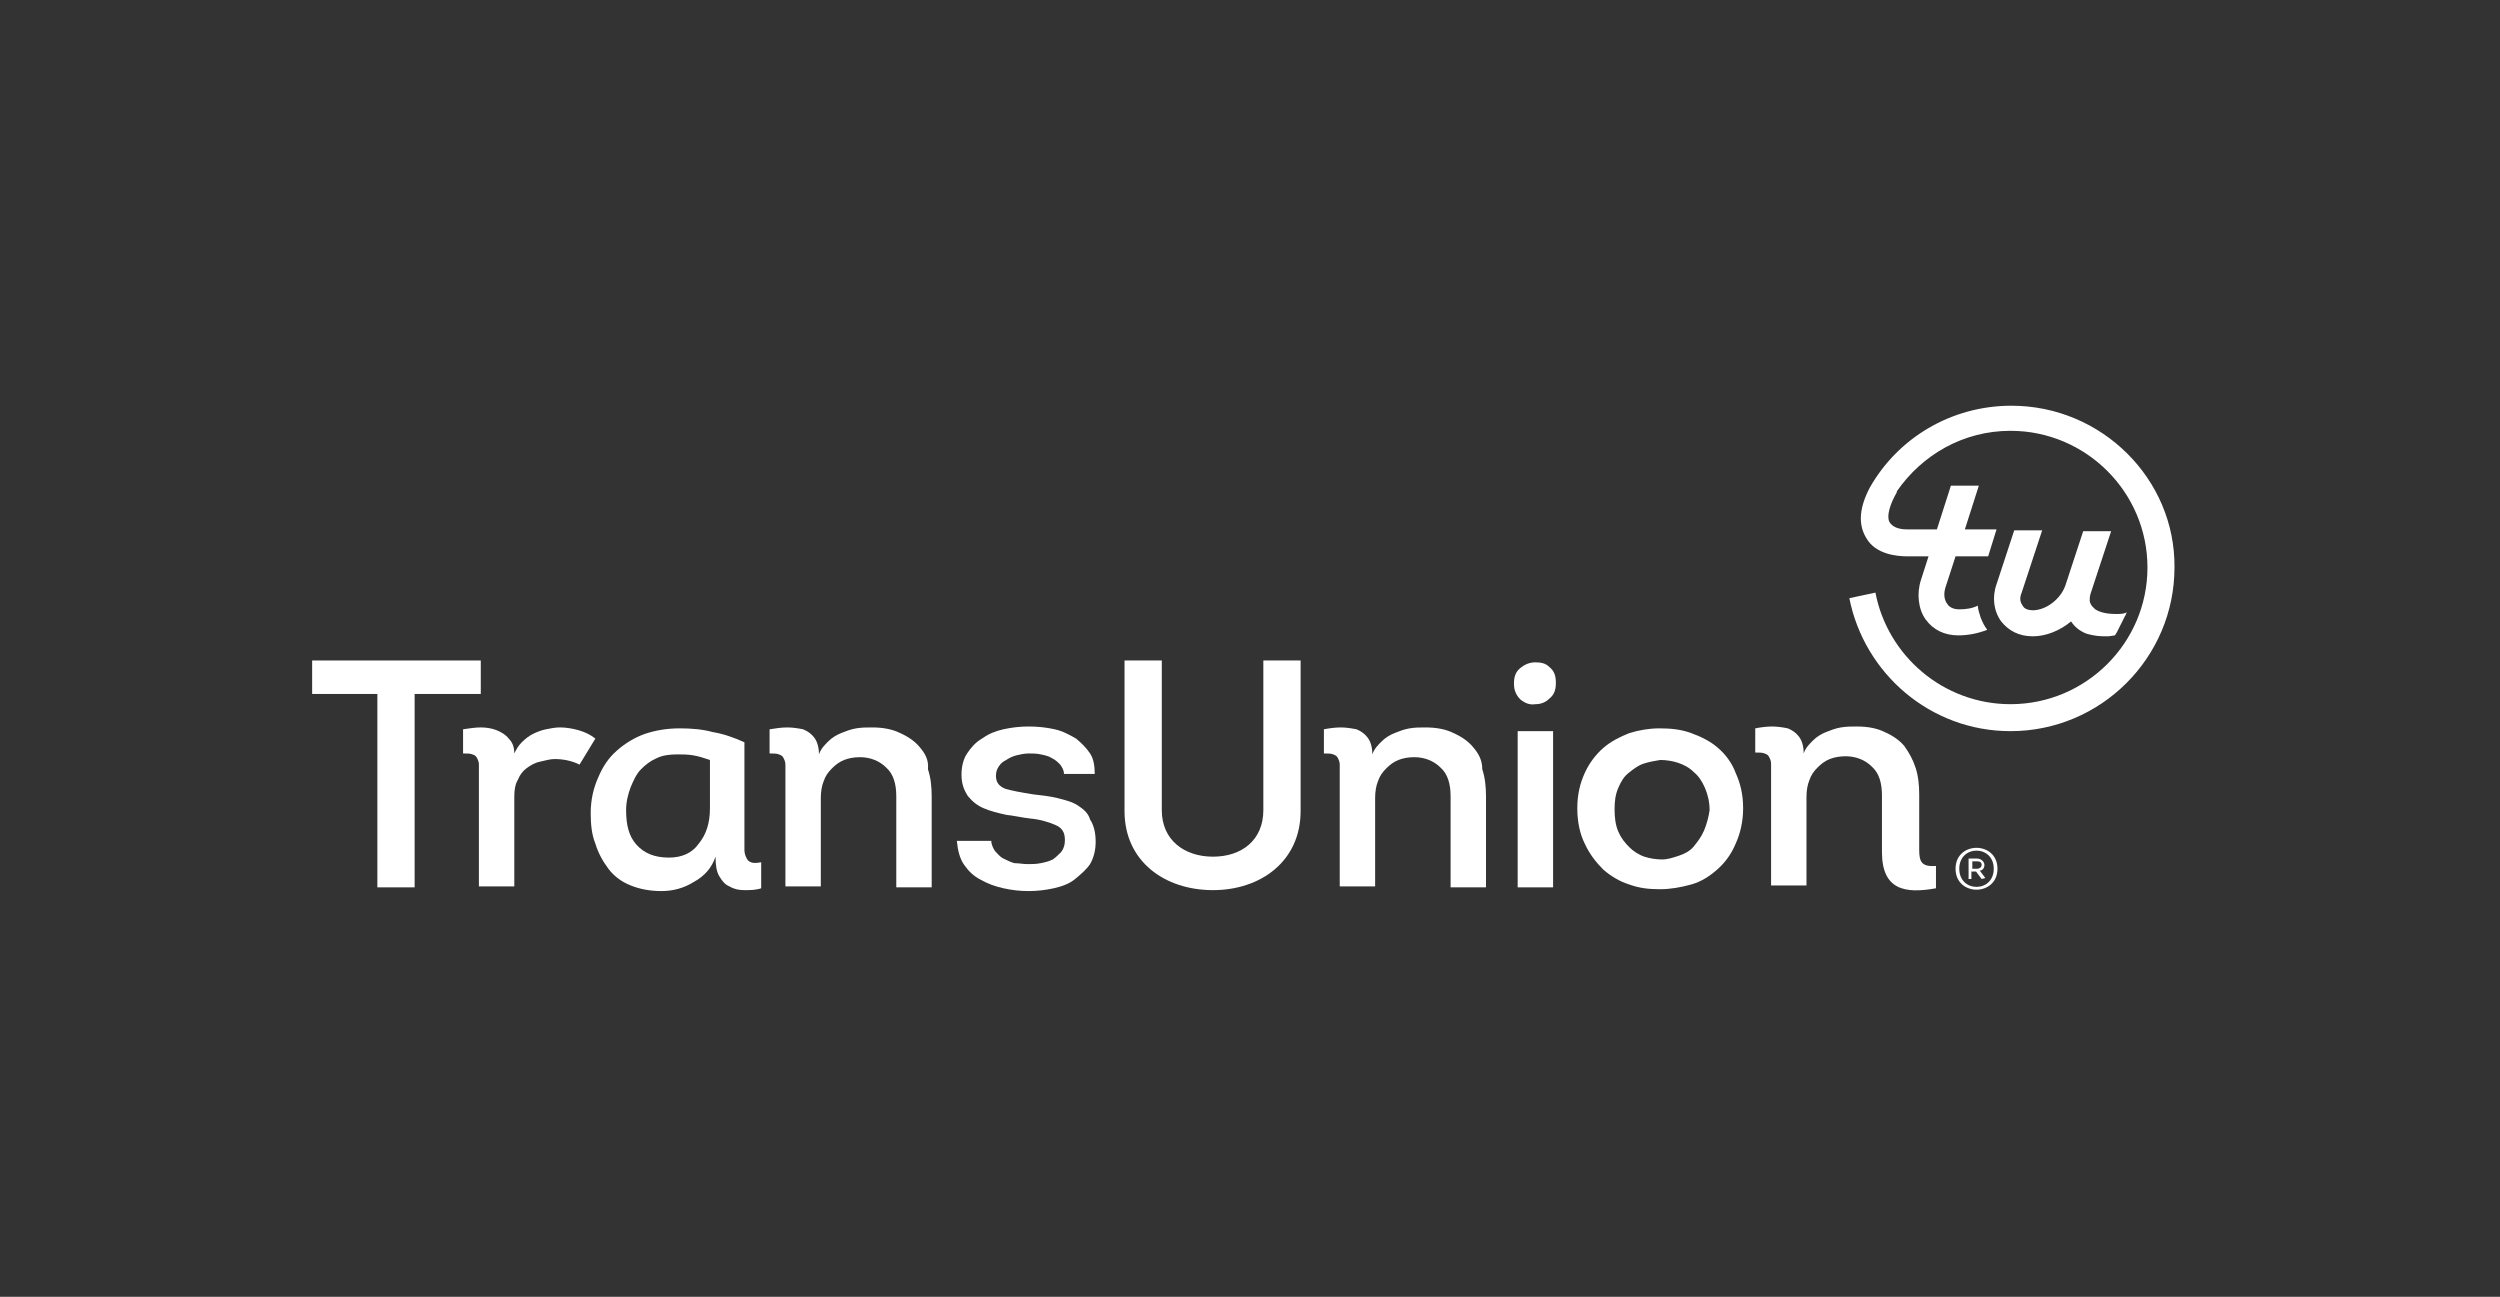 <svg width="187" height="97" viewBox="0 0 187 97" fill="none" xmlns="http://www.w3.org/2000/svg">
<rect x="0" y="0" width="187" height="97" fill="#333333" stroke="none"/>
<g clip-path="url(#clip0_96_268)">
<path d="M44.533 55.246C44.185 54.968 43.767 54.759 43.279 54.62C42.791 54.481 42.303 54.411 41.885 54.411C41.537 54.411 41.188 54.481 40.84 54.55C40.491 54.62 40.143 54.759 39.864 54.898C39.585 55.037 39.307 55.246 39.028 55.524C38.749 55.802 38.61 56.08 38.47 56.359C38.47 55.872 38.331 55.524 38.052 55.246C37.843 54.968 37.495 54.759 37.146 54.62C36.798 54.481 36.38 54.411 35.962 54.411C35.544 54.411 35.126 54.481 34.638 54.55V56.358C34.916 56.358 35.195 56.358 35.335 56.428C35.544 56.498 35.613 56.567 35.683 56.706C35.753 56.845 35.822 56.985 35.822 57.193C35.822 57.402 35.822 57.61 35.822 57.889V66.304H38.47V59.558C38.47 59.071 38.54 58.654 38.749 58.306C38.889 57.958 39.098 57.68 39.376 57.471C39.655 57.263 40.004 57.054 40.352 56.984C40.7 56.915 41.118 56.776 41.467 56.776C42.164 56.776 42.791 56.915 43.349 57.193L44.533 55.246Z" fill="white"/>
<path d="M56.171 64.496C55.962 64.426 55.892 64.287 55.822 64.148C55.752 64.009 55.683 63.8 55.683 63.592C55.683 63.383 55.683 63.175 55.683 62.896V55.524C54.916 55.176 54.15 54.898 53.313 54.759C52.547 54.55 51.711 54.481 50.874 54.481C49.899 54.481 49.063 54.62 48.226 54.898C47.46 55.176 46.763 55.594 46.136 56.15C45.509 56.706 45.09 57.332 44.742 58.167C44.394 58.932 44.185 59.836 44.185 60.81C44.185 61.644 44.255 62.409 44.533 63.105C44.742 63.8 45.091 64.426 45.509 64.983C45.927 65.539 46.484 65.956 47.181 66.234C47.878 66.513 48.645 66.652 49.481 66.652C50.317 66.652 51.153 66.443 51.92 65.956C52.686 65.539 53.244 64.913 53.523 64.079C53.523 64.704 53.592 65.191 53.801 65.539C54.01 65.887 54.219 66.165 54.568 66.304C54.916 66.513 55.265 66.582 55.683 66.582C56.101 66.582 56.519 66.582 56.937 66.443V64.496C56.589 64.566 56.31 64.566 56.171 64.496ZM53.104 60.462C53.104 61.575 52.826 62.409 52.268 63.105C51.78 63.8 51.014 64.148 50.038 64.148C48.923 64.148 48.157 63.8 47.599 63.175C47.042 62.548 46.833 61.714 46.833 60.601C46.833 59.975 46.972 59.419 47.181 58.862C47.39 58.376 47.599 57.889 47.948 57.541C48.296 57.193 48.645 56.915 49.132 56.706C49.55 56.498 50.108 56.428 50.665 56.428C51.014 56.428 51.432 56.428 51.85 56.498C52.268 56.568 52.686 56.707 53.104 56.846V60.462Z" fill="white"/>
<path d="M68.784 55.872C68.435 55.455 67.948 55.107 67.32 54.829C66.763 54.551 66.066 54.412 65.23 54.412C64.812 54.412 64.463 54.412 64.045 54.481C63.627 54.551 63.279 54.69 62.93 54.829C62.582 54.968 62.233 55.177 61.955 55.455C61.676 55.733 61.397 56.011 61.258 56.429C61.258 55.872 61.118 55.455 60.909 55.177C60.7 54.899 60.422 54.69 60.073 54.551C59.725 54.481 59.306 54.412 58.888 54.412C58.47 54.412 57.983 54.481 57.565 54.551V56.359C57.843 56.359 58.122 56.359 58.261 56.429C58.47 56.498 58.54 56.568 58.61 56.707C58.679 56.846 58.749 56.985 58.749 57.194C58.749 57.402 58.749 57.681 58.749 58.028V66.305H61.397V59.697C61.397 59.211 61.467 58.793 61.606 58.446C61.745 58.028 61.955 57.75 62.233 57.472C62.512 57.194 62.791 56.985 63.139 56.846C63.488 56.707 63.906 56.637 64.324 56.637C65.091 56.637 65.787 56.916 66.275 57.402C66.833 57.889 67.042 58.654 67.042 59.558V66.374H69.69V59.558C69.69 58.863 69.62 58.167 69.411 57.541C69.481 56.846 69.202 56.359 68.784 55.872Z" fill="white"/>
<path d="M80.63 60.253C80.212 59.975 79.655 59.836 79.097 59.697C78.54 59.558 77.913 59.488 77.285 59.419C76.38 59.28 75.683 59.141 75.195 59.002C74.707 58.793 74.498 58.515 74.498 58.028C74.498 57.75 74.568 57.541 74.707 57.332C74.847 57.124 74.986 56.985 75.265 56.846C75.474 56.706 75.752 56.567 76.031 56.498C76.31 56.428 76.658 56.359 76.937 56.359C77.216 56.359 77.564 56.359 77.843 56.428C78.192 56.498 78.47 56.567 78.679 56.707C78.958 56.846 79.097 56.985 79.306 57.193C79.446 57.402 79.585 57.611 79.585 57.889H81.885C81.885 57.333 81.815 56.776 81.537 56.359C81.258 55.941 80.909 55.594 80.491 55.246C80.003 54.968 79.516 54.69 78.888 54.55C78.261 54.411 77.634 54.342 76.937 54.342C76.31 54.342 75.683 54.411 75.056 54.55C74.428 54.69 73.941 54.898 73.453 55.246C72.965 55.524 72.617 55.941 72.338 56.359C72.059 56.776 71.92 57.333 71.92 57.958C71.92 58.654 72.129 59.141 72.407 59.558C72.756 59.975 73.104 60.254 73.592 60.462C74.08 60.671 74.638 60.81 75.265 60.949C75.892 61.019 76.449 61.158 77.076 61.227C77.843 61.297 78.47 61.505 78.958 61.714C79.446 61.923 79.655 62.27 79.655 62.827C79.655 63.175 79.585 63.453 79.376 63.731C79.167 63.94 78.958 64.148 78.749 64.287C78.47 64.426 78.192 64.496 77.843 64.566C77.495 64.635 77.216 64.635 76.868 64.635C76.519 64.635 76.24 64.566 75.892 64.566C75.613 64.496 75.334 64.357 75.056 64.218C74.777 64.079 74.638 63.87 74.428 63.661C74.289 63.453 74.15 63.175 74.15 62.896H71.571C71.641 63.592 71.78 64.218 72.129 64.705C72.477 65.191 72.826 65.539 73.383 65.817C73.871 66.096 74.428 66.304 75.056 66.443C75.683 66.582 76.31 66.652 76.937 66.652C77.564 66.652 78.191 66.582 78.819 66.443C79.446 66.304 80.003 66.096 80.421 65.748C80.84 65.4 81.258 65.052 81.537 64.635C81.815 64.148 81.955 63.592 81.955 62.966C81.955 62.27 81.815 61.714 81.537 61.297C81.397 60.81 81.049 60.532 80.63 60.253Z" fill="white"/>
<path d="M110.177 55.872C109.829 55.455 109.341 55.107 108.714 54.829C108.157 54.551 107.46 54.412 106.623 54.412C106.205 54.412 105.857 54.412 105.439 54.481C105.021 54.551 104.672 54.69 104.324 54.829C103.975 54.968 103.627 55.177 103.348 55.455C103.069 55.733 102.791 56.011 102.651 56.429C102.651 55.872 102.512 55.455 102.303 55.177C102.094 54.899 101.815 54.69 101.467 54.551C101.118 54.481 100.7 54.412 100.282 54.412C99.864 54.412 99.376 54.481 99.028 54.551V56.359C99.306 56.359 99.585 56.359 99.725 56.429C99.934 56.498 100.003 56.568 100.073 56.707C100.143 56.846 100.212 56.985 100.212 57.194C100.212 57.402 100.212 57.681 100.212 58.028V66.305H102.86V59.697C102.86 59.211 102.93 58.793 103.069 58.446C103.209 58.028 103.418 57.75 103.697 57.472C103.975 57.194 104.254 56.985 104.603 56.846C104.951 56.707 105.369 56.637 105.787 56.637C106.554 56.637 107.251 56.916 107.738 57.402C108.296 57.889 108.505 58.654 108.505 59.558V66.374H111.153V59.558C111.153 58.863 111.083 58.167 110.874 57.541C110.874 56.846 110.595 56.359 110.177 55.872Z" fill="white"/>
<path d="M114.846 49.543C114.428 49.543 114.08 49.682 113.731 49.96C113.383 50.239 113.244 50.586 113.244 51.143C113.244 51.699 113.453 52.047 113.731 52.325C114.08 52.603 114.428 52.742 114.846 52.673C115.264 52.673 115.613 52.534 115.892 52.255C116.24 51.977 116.379 51.629 116.379 51.073C116.379 50.517 116.24 50.169 115.892 49.891C115.613 49.612 115.264 49.543 114.846 49.543Z" fill="white"/>
<path d="M116.171 54.69H113.522V66.374H116.171V54.69Z" fill="white"/>
<path d="M128.505 55.941C127.947 55.455 127.251 55.107 126.484 54.829C125.717 54.55 124.951 54.481 124.115 54.481C123.348 54.481 122.582 54.62 121.885 54.829C121.188 55.107 120.491 55.455 119.933 55.941C119.376 56.428 118.888 57.054 118.54 57.819C118.191 58.584 117.982 59.419 117.982 60.462C117.982 61.505 118.191 62.409 118.54 63.105C118.888 63.87 119.376 64.496 119.933 65.052C120.491 65.539 121.188 65.956 121.885 66.165C122.651 66.443 123.348 66.513 124.184 66.513C124.951 66.513 125.717 66.374 126.484 66.165C127.251 65.956 127.878 65.539 128.435 65.052C128.993 64.565 129.48 63.94 129.829 63.105C130.177 62.34 130.386 61.436 130.386 60.462C130.386 59.419 130.177 58.584 129.829 57.819C129.55 57.054 129.062 56.428 128.505 55.941ZM127.46 62.131C127.251 62.618 126.972 62.966 126.693 63.314C126.414 63.661 125.996 63.87 125.578 64.009C125.16 64.148 124.742 64.287 124.324 64.287C123.906 64.287 123.418 64.218 123 64.079C122.582 63.94 122.163 63.661 121.885 63.383C121.536 63.035 121.257 62.688 121.048 62.201C120.839 61.714 120.77 61.157 120.77 60.532C120.77 59.906 120.839 59.419 121.048 58.932C121.258 58.445 121.467 58.097 121.815 57.819C122.163 57.541 122.512 57.263 122.93 57.124C123.348 56.985 123.766 56.915 124.184 56.846C124.602 56.846 125.09 56.915 125.508 57.054C125.927 57.193 126.345 57.402 126.693 57.75C127.041 58.028 127.32 58.445 127.529 58.932C127.738 59.419 127.878 59.975 127.878 60.601C127.808 61.088 127.669 61.644 127.46 62.131Z" fill="white"/>
<path d="M23.349 51.908V49.404H35.962V51.908H31.014V66.374H28.227V51.908H23.349Z" fill="white"/>
<path d="M84.115 60.671V49.404H86.902V60.601C86.902 62.827 88.575 64.079 90.735 64.079C92.895 64.079 94.498 62.827 94.498 60.601V49.404H97.286V60.671C97.286 64.426 94.289 66.582 90.735 66.582C87.111 66.582 84.115 64.426 84.115 60.671Z" fill="white"/>
<path d="M143.557 63.592V61.714V59.419C143.557 58.723 143.487 58.028 143.278 57.402C143.069 56.776 142.79 56.289 142.442 55.802C142.094 55.385 141.606 55.037 140.979 54.759C140.421 54.481 139.724 54.342 138.888 54.342C138.47 54.342 138.121 54.342 137.703 54.411C137.285 54.481 136.937 54.62 136.588 54.759C136.24 54.898 135.891 55.107 135.613 55.385C135.334 55.663 135.055 55.941 134.916 56.359C134.916 55.802 134.777 55.385 134.567 55.107C134.358 54.829 134.08 54.62 133.731 54.481C133.383 54.411 132.965 54.342 132.546 54.342C132.128 54.342 131.641 54.412 131.292 54.481V56.289C131.571 56.289 131.85 56.289 131.989 56.359C132.198 56.429 132.268 56.498 132.337 56.637C132.407 56.776 132.477 56.915 132.477 57.124C132.477 57.333 132.477 57.611 132.477 57.959V66.235H135.125V59.628C135.125 59.141 135.195 58.724 135.334 58.376C135.473 57.959 135.682 57.68 135.961 57.402C136.24 57.124 136.519 56.915 136.867 56.776C137.215 56.637 137.634 56.568 138.052 56.568C138.818 56.568 139.515 56.846 140.003 57.333C140.56 57.819 140.77 58.584 140.77 59.489V63.453V63.731C140.77 66.582 142.512 66.861 144.811 66.443V64.774C143.766 64.844 143.557 64.496 143.557 63.592Z" fill="white"/>
<path d="M150.456 30.348C145.926 30.348 141.954 32.782 139.864 36.468C139.097 37.928 138.958 39.18 139.585 40.224C140.282 41.475 141.885 41.615 142.721 41.615H144.254L143.696 43.353C143.348 44.397 143.487 45.579 144.045 46.344C144.602 47.109 145.439 47.526 146.484 47.526C147.181 47.526 147.947 47.387 148.644 47.109C148.435 46.831 148.296 46.553 148.156 46.205C148.087 45.927 147.947 45.648 147.947 45.301C147.529 45.509 147.041 45.579 146.553 45.579C146.275 45.579 145.857 45.509 145.648 45.161C145.439 44.883 145.369 44.466 145.508 43.979L146.275 41.615H148.714L149.341 39.598H146.972L148.017 36.329H145.926L144.881 39.598H142.651C141.954 39.598 141.536 39.389 141.327 39.041C141.118 38.624 141.327 37.789 141.885 36.816V36.746C143.766 34.034 146.832 32.225 150.386 32.225C156.031 32.225 160.63 36.816 160.63 42.449C160.63 48.082 156.031 52.673 150.386 52.673C145.369 52.673 141.188 49.056 140.282 44.327L138.331 44.744C139.446 50.377 144.393 54.69 150.386 54.69C157.146 54.69 162.651 49.195 162.651 42.449C162.721 35.842 157.216 30.348 150.456 30.348Z" fill="white"/>
<path d="M158.261 45.926C157.773 45.926 157.146 45.857 156.728 45.579C156.588 45.44 156.379 45.3 156.309 44.953C156.309 44.814 156.309 44.605 156.379 44.396L157.912 39.736H155.822L154.498 43.77C154.149 44.814 153.034 45.648 152.059 45.648C151.78 45.648 151.431 45.578 151.292 45.3C151.153 45.092 151.013 44.814 151.222 44.327L152.755 39.667H150.665L149.341 43.701C148.992 44.675 149.132 45.718 149.689 46.483C150.247 47.178 151.013 47.596 152.059 47.596C153.034 47.596 154.079 47.178 154.916 46.483C155.194 46.9 155.543 47.178 156.031 47.387C156.728 47.596 157.146 47.596 157.633 47.596C157.843 47.596 158.121 47.526 158.191 47.526C158.261 47.456 158.261 47.387 158.33 47.317C158.4 47.178 158.47 47.039 158.539 46.9C158.609 46.761 158.679 46.622 158.749 46.483C158.818 46.344 158.888 46.204 158.958 46.065C159.028 45.996 159.027 45.857 159.097 45.787C158.888 45.926 158.609 45.926 158.261 45.926Z" fill="white"/>
<path d="M146.275 64.983C146.275 62.896 149.411 62.896 149.411 64.983C149.411 67.069 146.275 67.069 146.275 64.983ZM149.132 64.983C149.132 63.175 146.554 63.175 146.554 64.983C146.554 66.791 149.132 66.791 149.132 64.983ZM148.505 65.678L148.226 65.748L147.808 65.192H147.46V65.748H147.25V64.218H147.878C148.156 64.218 148.435 64.427 148.435 64.705C148.435 64.913 148.296 65.122 148.087 65.122L148.505 65.678ZM147.529 64.983H147.878C148.087 64.983 148.226 64.844 148.226 64.705C148.226 64.496 148.087 64.427 147.878 64.427H147.529V64.983Z" fill="white"/>
</g>
<defs>
<clipPath id="clip0_96_268">
<rect width="140" height="37" fill="white" transform="translate(23 30)"/>
</clipPath>
</defs>
</svg>
